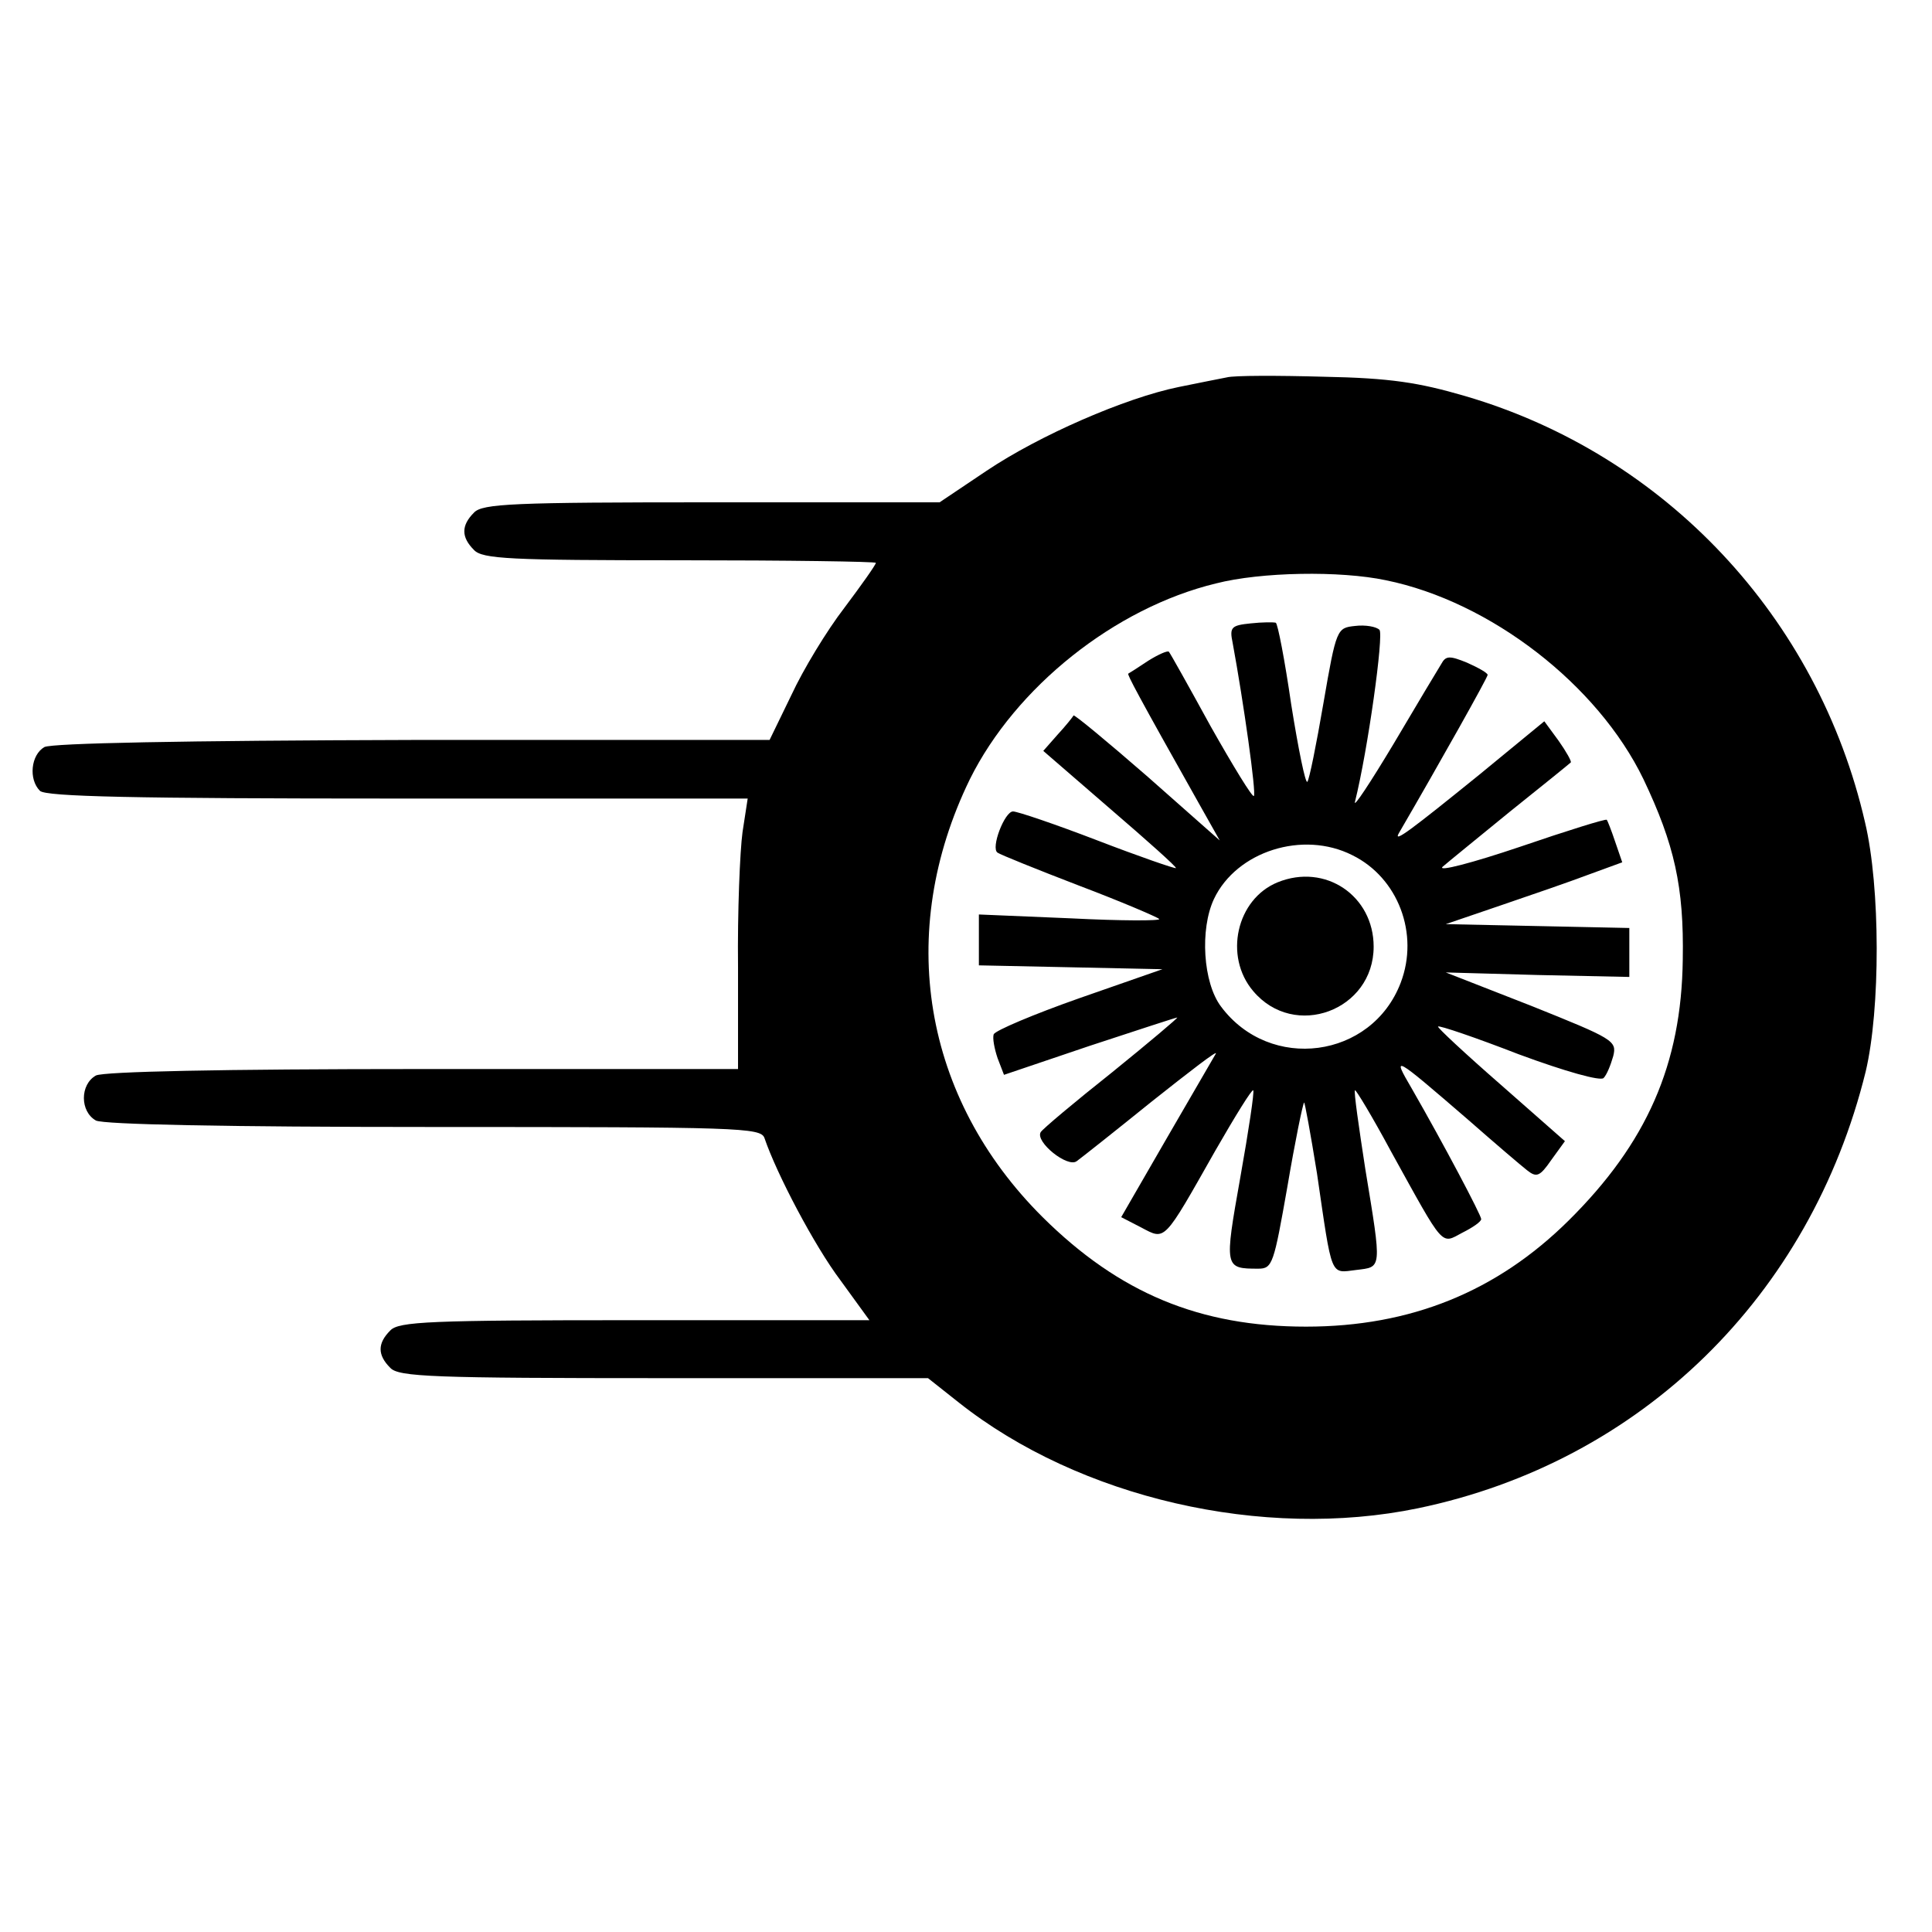 <?xml version="1.0" standalone="no"?>
<!DOCTYPE svg PUBLIC "-//W3C//DTD SVG 20010904//EN"
 "http://www.w3.org/TR/2001/REC-SVG-20010904/DTD/svg10.dtd">
<svg version="1.0" xmlns="http://www.w3.org/2000/svg"
 width="300pt" height="300pt" viewBox="0 0 300 300"
 preserveAspectRatio="xMidYMid meet">
<g transform="translate(0,300) scale(0.1,-0.1)"
fill="#000000" stroke="none">
<path d="M1905 2414 c-11 -2 -45 -9 -75 -15 -83 -17 -216 -75 -298 -130 l-73
-49 -354 0 c-308 0 -356 -2 -369 -16 -20 -20 -20 -38 0 -58 13 -14 56 -16 320
-16 167 0 304 -2 304 -4 0 -3 -22 -34 -49 -70 -27 -35 -64 -96 -82 -135 l-34
-70 -553 0 c-361 -1 -560 -5 -573 -11 -21 -12 -25 -50 -7 -68 9 -9 146 -12
555 -12 l544 0 -8 -52 c-4 -29 -8 -124 -7 -210 l0 -158 -488 0 c-318 0 -496
-4 -509 -10 -25 -14 -25 -56 0 -70 13 -6 196 -10 526 -10 473 0 506 -1 512
-17 19 -56 78 -168 118 -221 l45 -62 -364 0 c-318 0 -367 -2 -380 -16 -20 -20
-20 -38 0 -58 13 -14 66 -16 425 -16 l410 0 48 -38 c187 -148 472 -214 713
-164 346 72 609 329 695 678 23 97 23 286 -1 387 -73 318 -310 571 -621 662
-72 21 -116 28 -220 30 -71 2 -139 2 -150 -1z m247 -315 c162 -33 329 -162
400 -309 48 -101 63 -167 61 -280 -2 -163 -56 -285 -177 -405 -112 -111 -246
-165 -408 -165 -165 0 -290 52 -409 170 -186 185 -229 442 -113 680 71 143
225 266 382 304 70 18 193 20 264 5z"/>
<path d="M1942 2032 c-30 -3 -33 -6 -28 -30 17 -92 37 -234 33 -238 -2 -3 -32
46 -67 108 -34 62 -63 114 -65 116 -2 2 -16 -4 -32 -14 -15 -10 -29 -19 -31
-20 -2 -1 13 -30 111 -204 l31 -55 -112 99 c-62 54 -114 97 -115 95 -1 -2 -12
-16 -25 -30 l-22 -25 104 -90 c57 -49 103 -90 102 -92 -2 -1 -57 18 -122 43
-65 25 -124 45 -131 45 -13 0 -35 -57 -24 -64 4 -3 61 -26 126 -51 66 -25 122
-49 125 -52 3 -3 -59 -3 -137 1 l-143 6 0 -40 0 -39 143 -3 142 -3 -129 -45
c-71 -25 -130 -50 -133 -56 -2 -6 1 -22 6 -37 l10 -26 133 45 c73 24 134 44
136 44 2 0 -43 -38 -101 -85 -58 -46 -108 -88 -111 -93 -9 -15 42 -56 56 -45
7 5 60 47 117 93 58 46 102 80 99 74 -3 -5 -37 -64 -76 -131 l-71 -123 31 -16
c38 -20 34 -24 115 119 31 54 57 96 59 94 2 -2 -7 -62 -20 -135 -25 -141 -25
-142 28 -142 22 0 24 8 45 127 12 71 24 129 26 131 1 1 10 -48 20 -110 24
-164 20 -155 61 -150 40 5 40 -1 14 157 -10 65 -18 120 -16 122 1 2 27 -41 56
-95 84 -152 77 -144 111 -126 16 8 29 17 29 21 0 6 -58 116 -108 203 -31 53
-29 52 88 -49 41 -36 82 -71 91 -78 15 -12 20 -10 38 16 l21 29 -100 88 c-55
48 -99 89 -97 90 2 2 58 -17 125 -43 73 -27 127 -42 132 -37 5 5 11 20 15 34
6 24 0 27 -127 78 l-133 52 143 -4 142 -3 0 38 0 38 -142 3 -143 3 85 29 c47
16 108 37 137 48 l52 19 -11 32 c-6 18 -12 33 -13 34 -1 2 -62 -17 -135 -42
-74 -25 -128 -39 -120 -31 8 7 56 46 105 86 50 40 92 74 94 76 2 1 -7 17 -19
34 l-22 30 -101 -83 c-105 -85 -134 -107 -125 -91 64 110 138 242 138 246 0 3
-14 11 -32 19 -27 11 -33 11 -40 -2 -5 -8 -38 -63 -74 -124 -36 -60 -63 -101
-60 -90 20 80 45 260 38 267 -5 5 -22 8 -38 6 -28 -3 -29 -4 -49 -120 -11 -64
-22 -119 -25 -122 -3 -3 -14 51 -25 120 -10 69 -21 126 -24 127 -3 1 -21 1
-39 -1z m158 -360 c71 -35 104 -122 75 -198 -45 -118 -203 -139 -279 -37 -28
37 -33 120 -11 167 35 74 138 107 215 68z"/>
<path d="M1984 1630 c-64 -26 -84 -115 -38 -169 64 -76 187 -30 187 69 0 79
-75 130 -149 100z"/>
</g>
</svg>
